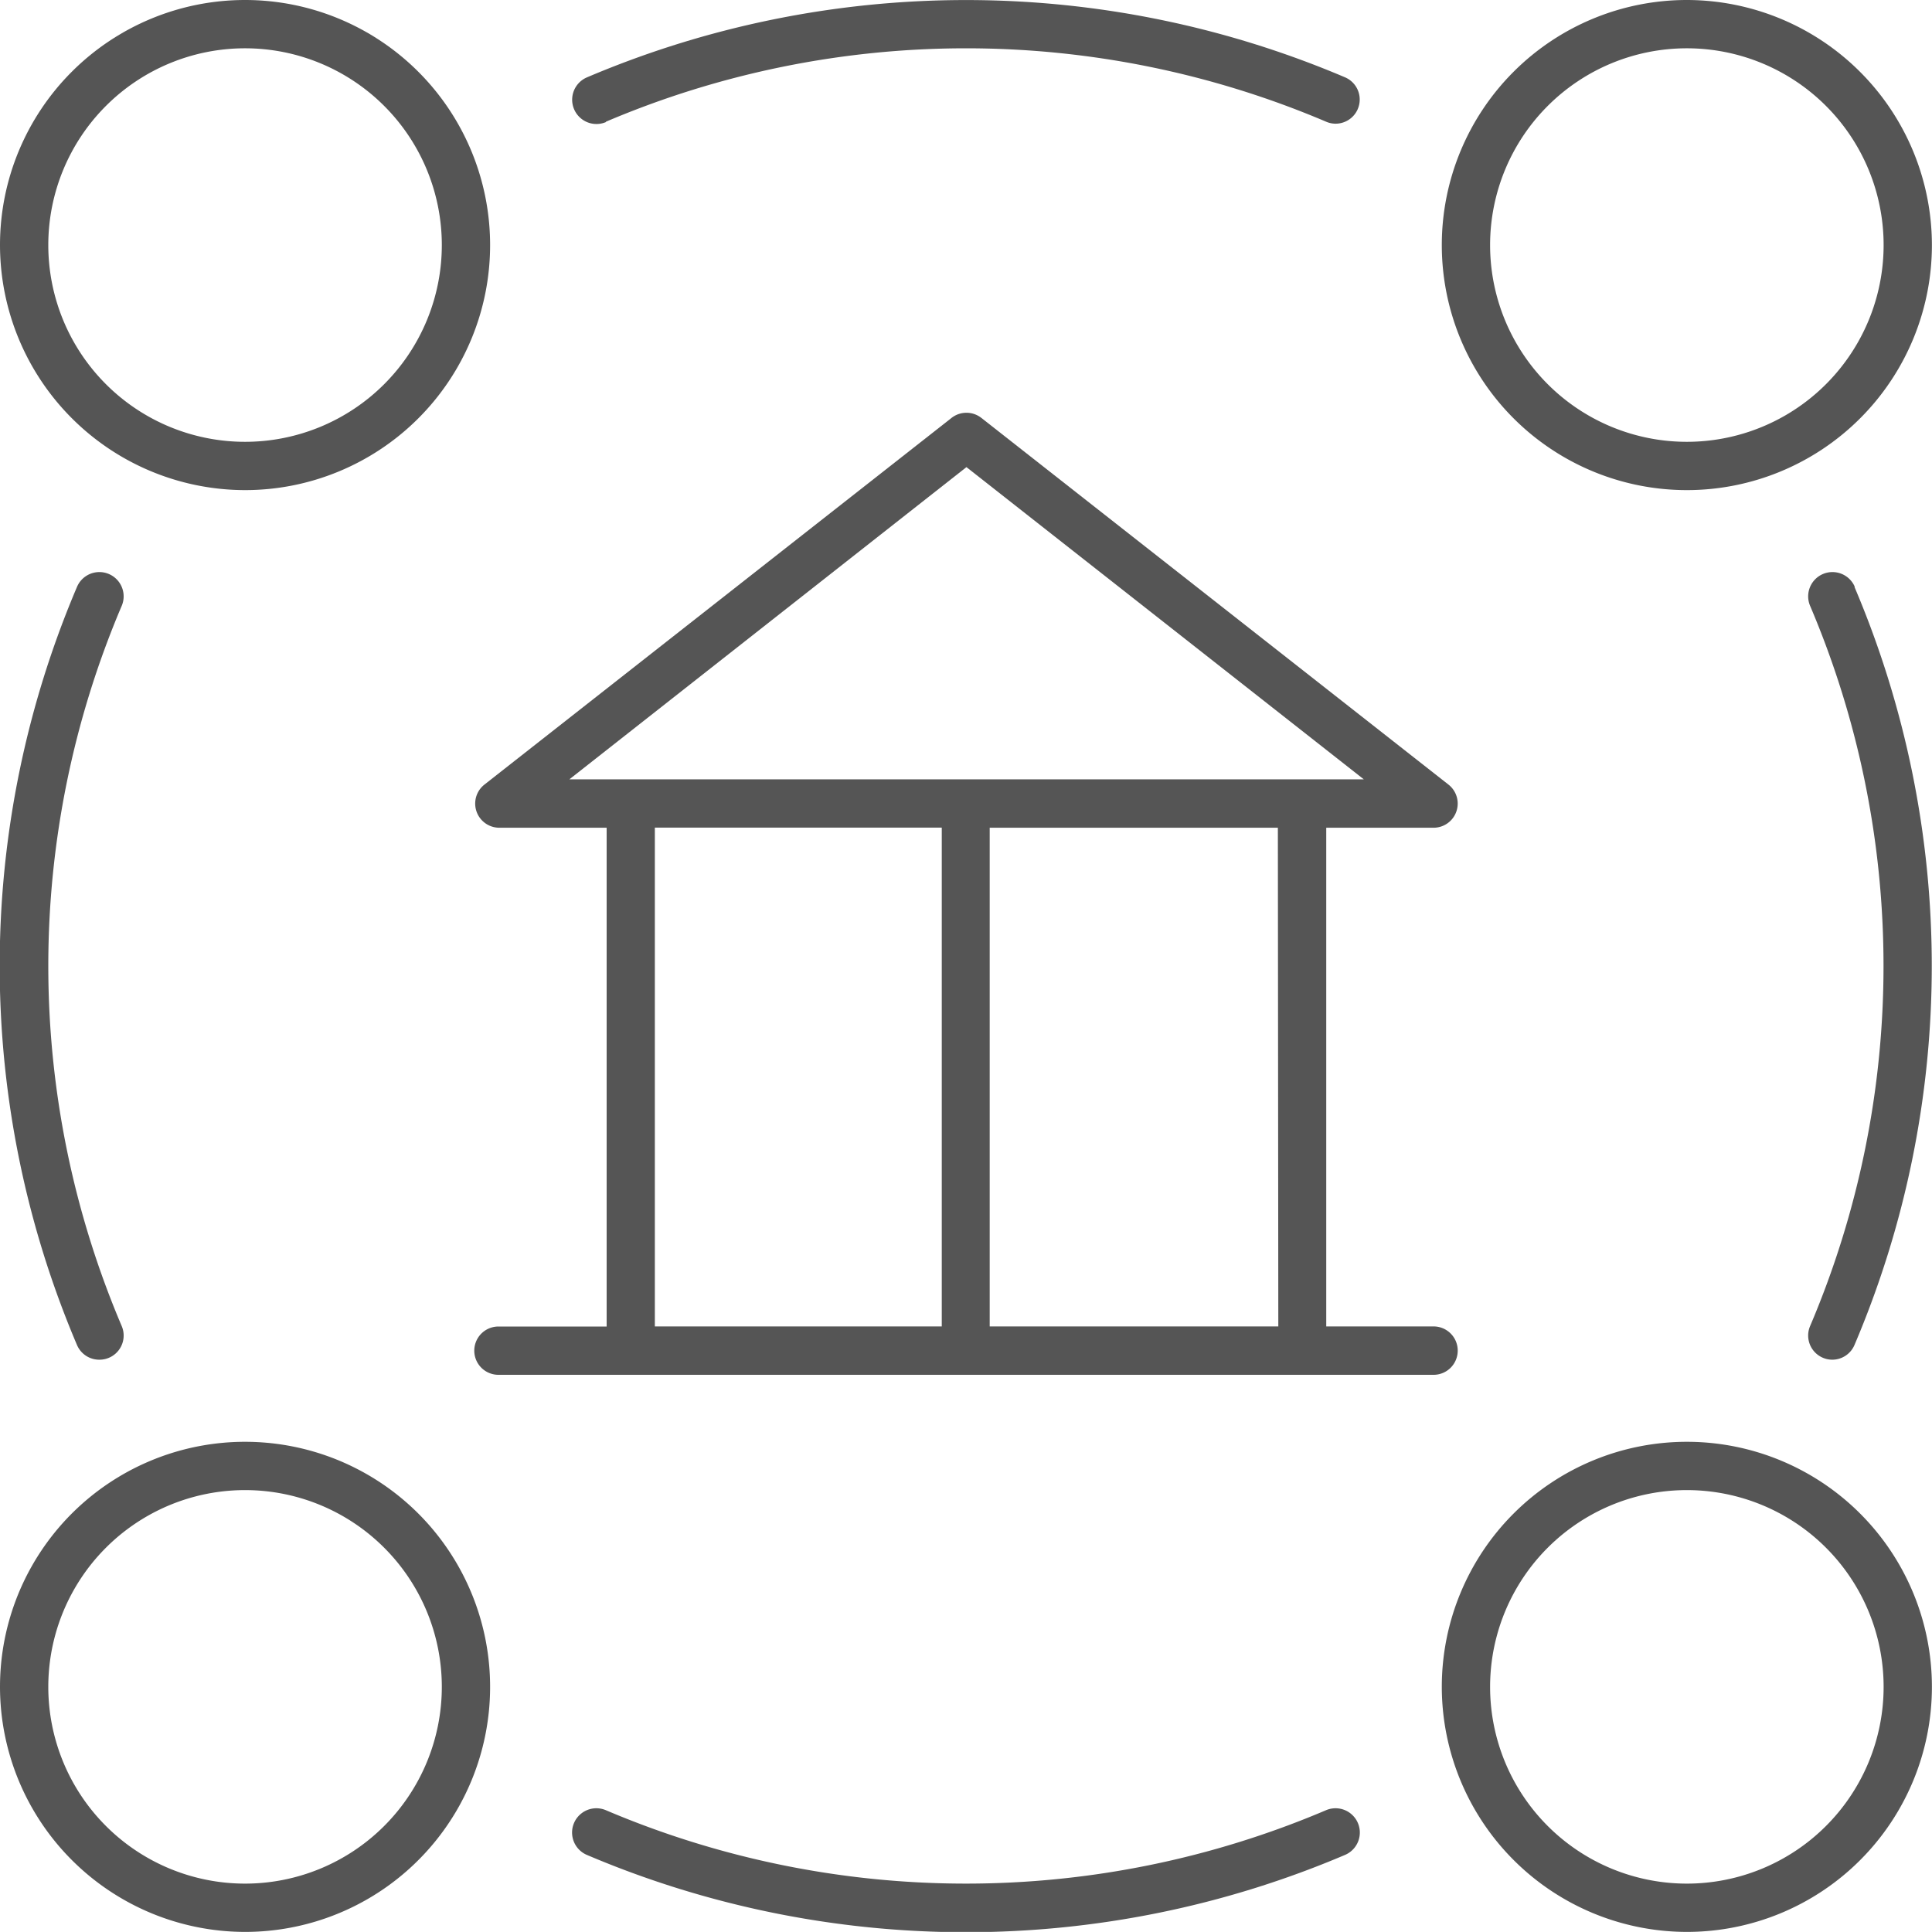 <svg xmlns="http://www.w3.org/2000/svg" width="21.602" height="21.601" viewBox="0 0 21.602 21.601">
  <g id="noun-government-5215555" transform="translate(-10 -10)">
    <path id="Path_335" data-name="Path 335" d="M12.74,15.48A2.74,2.74,0,1,0,10,12.74,2.743,2.743,0,0,0,12.74,15.48Zm0-4.94a2.2,2.2,0,1,1-2.2,2.2A2.2,2.2,0,0,1,12.74,10.54Z" fill="#555"/>
    <path id="Path_336" data-name="Path 336" d="M72.444,10a2.74,2.74,0,1,0,2.74,2.74A2.743,2.743,0,0,0,72.444,10Zm0,4.94a2.2,2.2,0,1,1,2.2-2.2A2.2,2.2,0,0,1,72.444,14.94Z" transform="translate(-43.583)" fill="#555"/>
    <path id="Path_337" data-name="Path 337" d="M12.74,75.184A2.74,2.74,0,1,0,10,72.444,2.743,2.743,0,0,0,12.74,75.184Zm0-4.94a2.2,2.2,0,1,1-2.2,2.2A2.2,2.2,0,0,1,12.74,70.244Z" transform="translate(0 -43.583)" fill="#555"/>
    <path id="Path_338" data-name="Path 338" d="M72.444,75.184a2.74,2.74,0,1,0-2.74-2.74A2.743,2.743,0,0,0,72.444,75.184Zm0-4.94a2.2,2.2,0,1,1-2.2,2.2A2.2,2.2,0,0,1,72.444,70.244Z" transform="translate(-43.583 -43.583)" fill="#555"/>
    <path id="Path_339" data-name="Path 339" d="M34.072,11.361a10.285,10.285,0,0,1,8.053,0,.267.267,0,0,0,.106.022.27.27,0,0,0,.106-.518,10.823,10.823,0,0,0-8.477,0,.27.27,0,1,0,.212.5Z" transform="translate(-17.297)" fill="#555"/>
    <path id="Path_340" data-name="Path 340" d="M11.113,42.5a.27.27,0,0,0,.248-.376,10.285,10.285,0,0,1,0-8.053.27.27,0,1,0-.5-.212,10.823,10.823,0,0,0,0,8.477A.27.27,0,0,0,11.113,42.5Z" transform="translate(0 -17.297)" fill="#555"/>
    <path id="Path_341" data-name="Path 341" d="M42.124,84.9a10.285,10.285,0,0,1-8.053,0,.27.27,0,0,0-.212.5,10.823,10.823,0,0,0,8.477,0,.27.27,0,1,0-.212-.5Z" transform="translate(-17.297 -54.66)" fill="#555"/>
    <path id="Path_342" data-name="Path 342" d="M85.4,33.859a.27.27,0,1,0-.5.212,10.285,10.285,0,0,1,0,8.053.27.27,0,0,0,.142.354.267.267,0,0,0,.106.022.27.27,0,0,0,.248-.164,10.823,10.823,0,0,0,0-8.477Z" transform="translate(-54.661 -17.297)" fill="#555"/>
    <path id="Path_343" data-name="Path 343" d="M40.633,37.563a.27.27,0,0,0-.27-.27h-1.2V31.717h1.2a.27.27,0,0,0,.167-.482l-5.223-4.1a.27.27,0,0,0-.334,0l-5.223,4.1a.27.27,0,0,0,.167.482h1.2v5.577h-1.21a.27.27,0,0,0,0,.54H40.363A.27.27,0,0,0,40.633,37.563Zm-2.006-.27H35.4V31.717h3.222ZM35.14,27.685l4.443,3.491H30.7Zm-3.484,4.031h3.208v5.577H31.656Z" transform="translate(-14.334 -12.462)" fill="#555"/>
  </g>
</svg>

